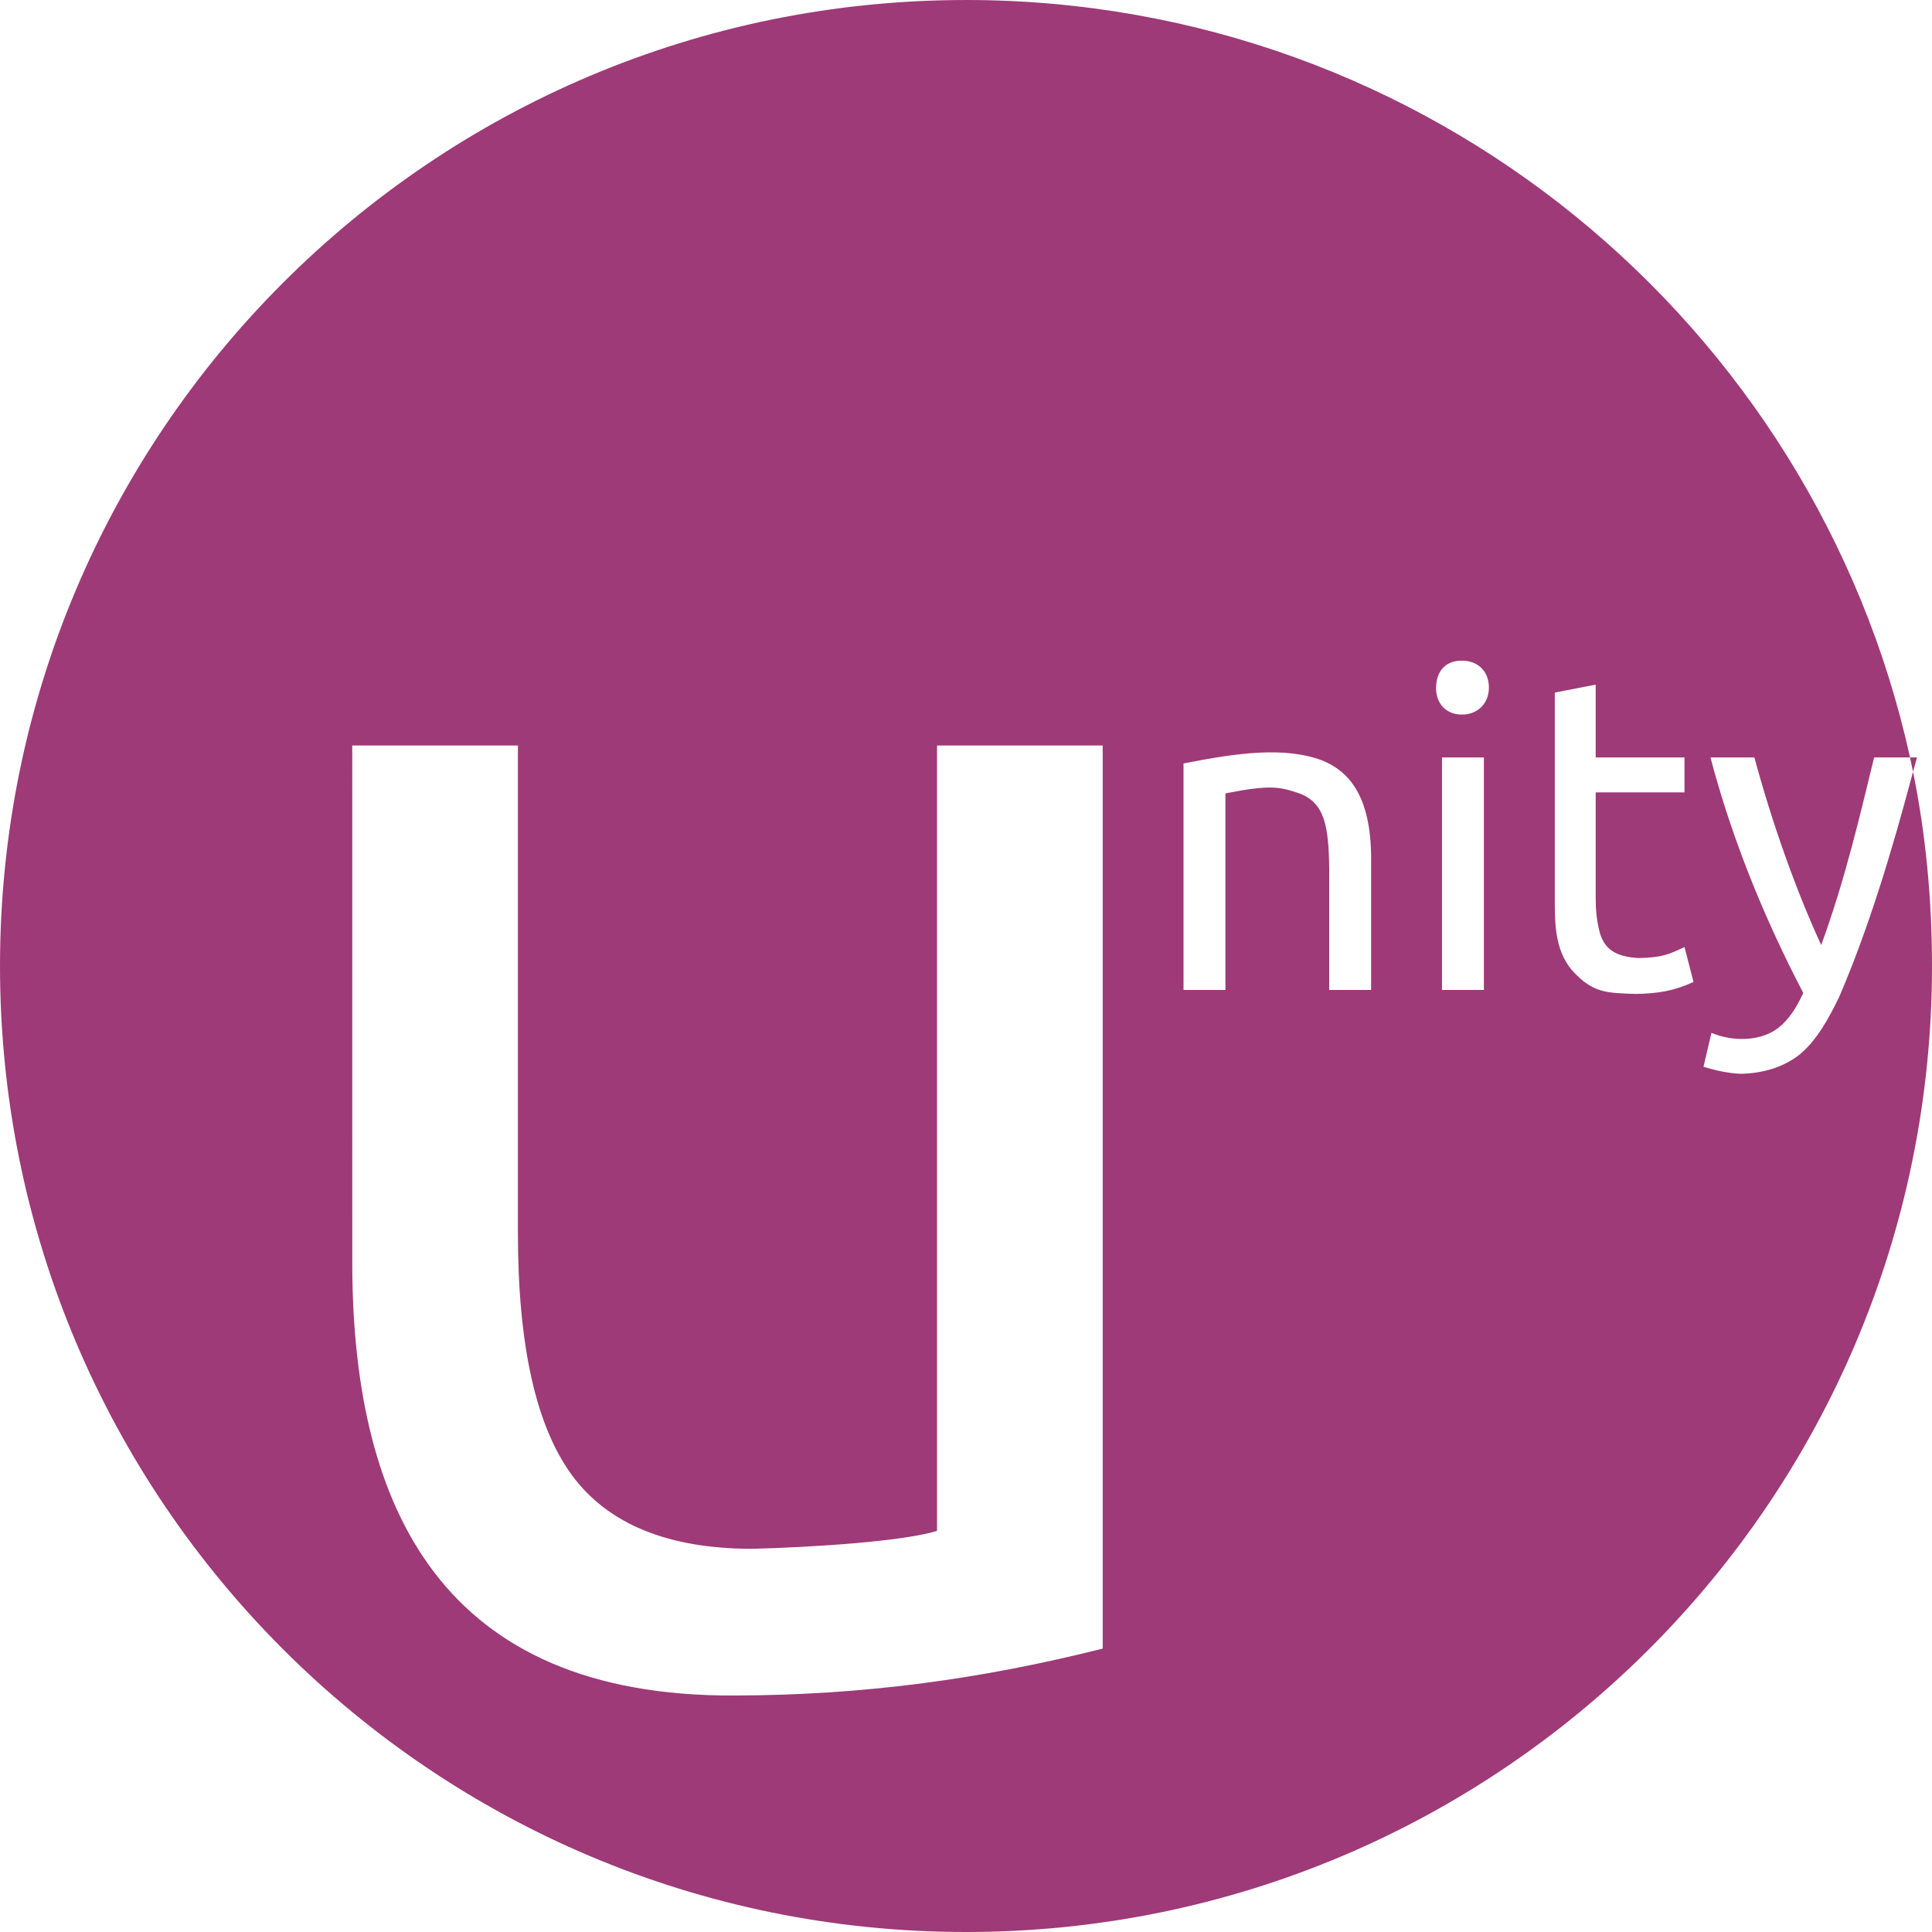 <svg xmlns="http://www.w3.org/2000/svg" height="2500" width="2500" viewBox="0 -0.002 300.001 300.003"><path d="M150 0C67.14 0 0 67.14 0 150s67.14 150.001 150 150.001 150.001-67.14 150.001-150c0-10.306-.965-20.442-2.944-30.163-3.224 12.133-6.813 24.119-11.467 34.966-1.634 3.342-3.474 6.757-6.198 8.988-2.514 1.958-5.723 2.896-9.144 2.945-1.949-.08-4.002-.555-5.732-1.086l1.24-5.268c3.355 1.424 7.7 1.31 10.382-.775 1.435-1.11 2.717-2.878 3.874-5.424-6.278-12.009-11.198-24.363-14.411-36.57h6.818c2.674 9.874 6.36 20.432 10.383 29.132 3.785-10.426 5.97-19.959 8.212-29.132h5.579C281.776 50.329 221.736-.002 149.999-.002zm146.59 117.615c.158.72.316 1.5.465 2.225.187-.742.436-1.477.62-2.225zm-69.576-15.03c2.15 0 4.169 1.322 4.184 4.184-.015 2.63-1.925 4.216-4.184 4.184-2.318.032-4.023-1.543-4.029-4.184.084-2.886 1.756-4.2 4.03-4.183zm20.765 3.72v11.311h13.79v5.424h-13.79v16.581c0 1.805.187 3.29.465 4.494.624 3.066 2.336 4.443 6.198 4.649 3.746-.07 4.773-.614 7.128-1.705l1.399 5.42c-3.056 1.398-5.451 1.79-8.988 1.86-4.458-.181-6.612-.04-9.918-3.72-2.616-3.136-2.628-7.259-2.634-10.847v-32.231zm-193.082 9.452H80.42v75.62c0 17.587 2.814 30.065 8.368 37.655s14.904 11.467 28.047 11.467c9.806-.251 23.638-1.193 28.668-2.789V115.756h25.723v140.237c-19.17 4.83-37.468 7.24-57.174 7.284-45.342.228-59.147-28.983-59.35-66.476zm150.62 2.324c4.094 1.671 7.602 5.46 7.593 15.341v20.3h-6.508v-18.905c-.097-6.385-.642-10.147-4.649-11.622-2.996-1.018-4.43-1.387-11.467 0v30.527h-6.508v-35.176c8.348-1.637 15.639-2.663 21.54-.465zm18.596-.465h6.508v36.106h-6.508z" fill-opacity=".941" fill="#982e6f"/></svg>